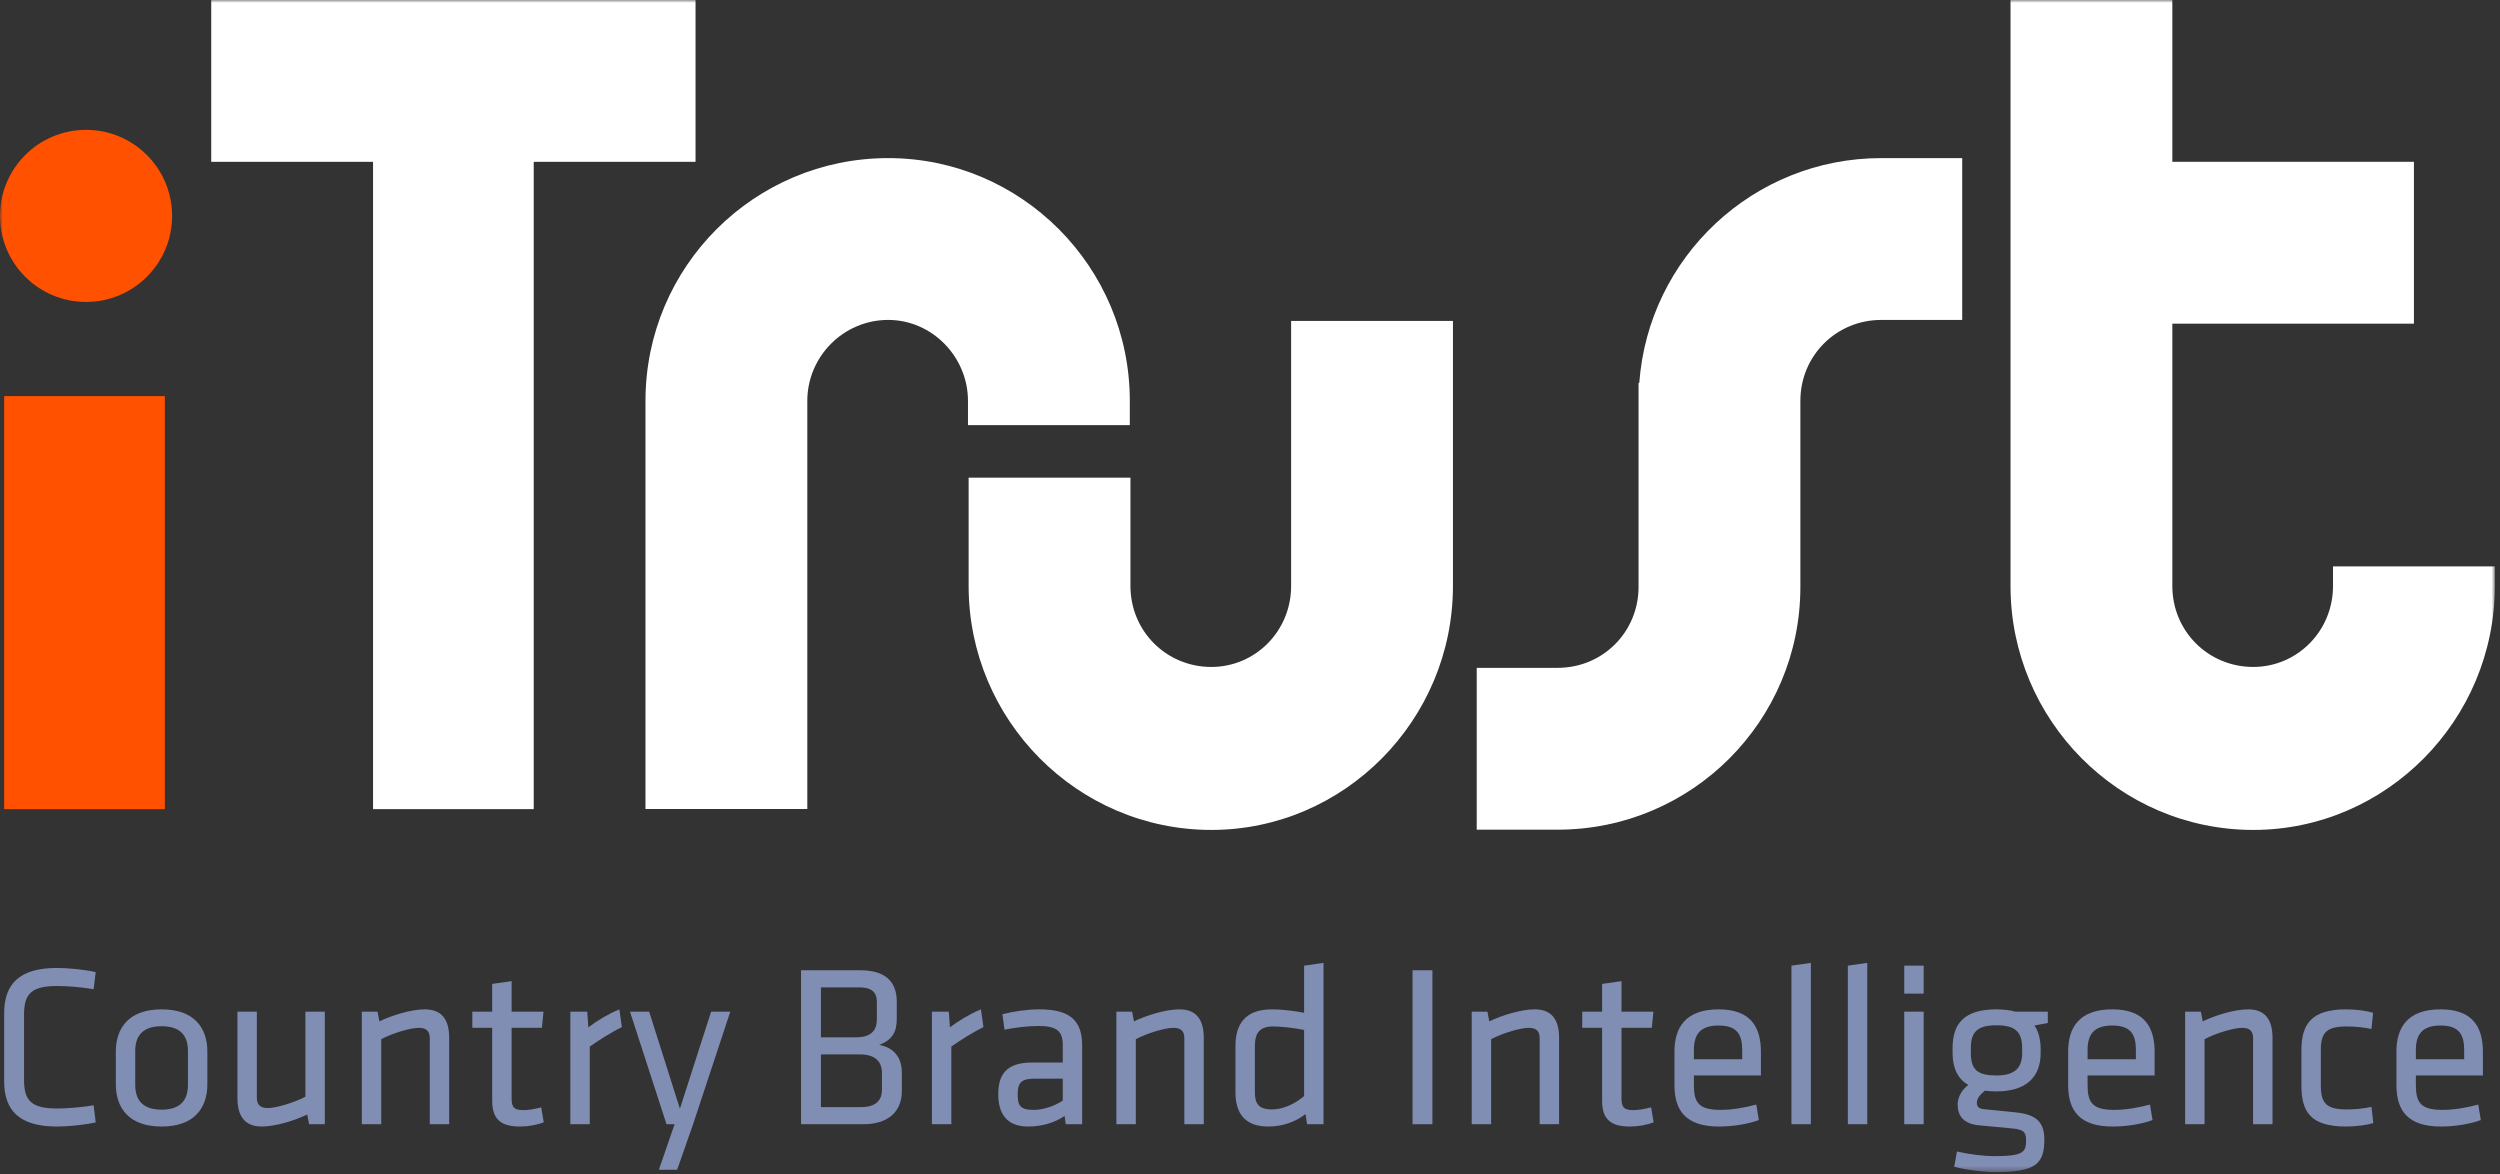 <?xml version="1.0" encoding="UTF-8"?>
<svg width="445px" height="209px" viewBox="0 0 445 209" version="1.1" xmlns="http://www.w3.org/2000/svg" xmlns:xlink="http://www.w3.org/1999/xlink">
    <rect x="0" y="0" width="445" height="209" fill="#333333" stroke="none"/>
    <title>logo-itrust-light</title>
    <defs>
        <polygon id="path-1" points="0 208.629 444.08 208.629 444.08 0 0 0"></polygon>
    </defs>
    <g id="Page-1" stroke="none" stroke-width="1" fill="none" fill-rule="evenodd">
        <g id="iTrust" transform="translate(-498, -206)">
            <g id="logo-itrust-light" transform="translate(498, 206)">
                <path d="M4.28,192.253 C4.28,196.079 5.761,197.314 10.247,197.314 C11.892,197.314 14.566,197.109 16.665,196.738 L17.035,199.782 C15.061,200.235 12.18,200.523 10.123,200.523 C3.416,200.523 0.741,197.643 0.741,192.459 L0.741,180.363 C0.741,175.178 3.416,172.298 10.123,172.298 C12.18,172.298 15.061,172.586 17.035,173.038 L16.665,176.082 C14.566,175.712 11.892,175.508 10.247,175.508 C5.761,175.508 4.28,176.741 4.28,180.568 L4.28,192.253 Z" id="Fill-1" fill="#818EB4"></path>
                <path d="M28.765,182.666 C25.637,182.666 24.074,184.147 24.074,187.069 L24.074,193.116 C24.074,196.038 25.637,197.52 28.765,197.52 C31.892,197.52 33.455,196.038 33.455,193.116 L33.455,187.069 C33.455,184.147 31.892,182.666 28.765,182.666 M28.765,200.523 C22.921,200.523 20.617,197.19 20.617,192.993 L20.617,187.192 C20.617,182.994 22.921,179.663 28.765,179.663 C34.607,179.663 36.911,182.994 36.911,187.192 L36.911,192.993 C36.911,197.19 34.607,200.523 28.765,200.523" id="Fill-3" fill="#818EB4"></path>
                <path d="M45.719,180.075 L45.719,195.379 C45.719,196.698 46.378,197.232 47.653,197.232 C49.135,197.232 52.221,196.326 54.36,195.215 L54.36,180.075 L57.816,180.075 L57.816,200.112 L55.018,200.112 L54.688,198.382 C52.467,199.454 49.011,200.524 46.625,200.524 C43.416,200.524 42.263,198.508 42.263,195.421 L42.263,180.075 L45.719,180.075 Z" id="Fill-5" fill="#818EB4"></path>
                <path d="M76.499,200.112 L76.499,184.806 C76.499,183.489 75.84,182.955 74.565,182.955 C73.083,182.955 69.998,183.859 67.859,184.969 L67.859,200.112 L64.402,200.112 L64.402,180.074 L67.199,180.074 L67.53,181.802 C69.751,180.732 73.207,179.663 75.594,179.663 C78.803,179.663 79.955,181.679 79.955,184.765 L79.955,200.112 L76.499,200.112 Z" id="Fill-7" fill="#818EB4"></path>
                <path d="M96.786,199.782 C95.551,200.235 94.071,200.523 92.589,200.523 C89.216,200.523 87.611,199.289 87.611,195.956 L87.611,182.954 L84.072,182.954 L84.072,180.075 L87.611,180.075 L87.611,175.137 L91.067,174.643 L91.067,180.075 L96.744,180.075 L96.457,182.954 L91.067,182.954 L91.067,195.379 C91.067,196.86 91.272,197.602 93.124,197.602 C94.071,197.602 95.058,197.437 96.333,197.108 L96.786,199.782 Z" id="Fill-9" fill="#818EB4"></path>
                <path d="M110.696,182.832 C108.803,183.735 106.622,185.135 104.976,186.288 L104.976,200.112 L101.52,200.112 L101.52,180.075 L104.524,180.075 L104.729,182.872 C106.21,181.72 108.268,180.486 110.243,179.664 L110.696,182.832 Z" id="Fill-11" fill="#818EB4"></path>
                <polygon id="Fill-13" fill="#818EB4" points="120.078 200.112 118.638 200.112 112.137 180.074 115.552 180.074 121.024 197.355 126.579 180.074 129.994 180.074 123.369 200.112 120.531 208.218 117.28 208.218"></polygon>
                <path d="M156.988,191.059 C156.988,188.879 155.755,187.686 153.039,187.686 L146.126,187.686 L146.126,197.068 L153.245,197.068 C155.755,197.068 156.988,195.997 156.988,193.941 L156.988,191.059 Z M156.084,178.345 C156.084,176.577 155.095,175.754 152.956,175.754 L146.126,175.754 L146.126,184.642 L152.38,184.642 C155.055,184.642 156.084,183.408 156.084,181.432 L156.084,178.345 Z M142.588,200.112 L142.588,172.71 L153.162,172.71 C157.482,172.71 159.623,174.643 159.623,178.263 L159.623,181.432 C159.623,183.531 158.922,185.093 156.495,185.998 C158.881,186.411 160.527,188.014 160.527,190.936 L160.527,194.227 C160.527,198.054 157.852,200.112 153.739,200.112 L142.588,200.112 Z" id="Fill-15" fill="#818EB4"></path>
                <path d="M175.055,182.832 C173.162,183.735 170.981,185.135 169.337,186.288 L169.337,200.112 L165.88,200.112 L165.88,180.075 L168.883,180.075 L169.088,182.872 C170.571,181.72 172.627,180.486 174.603,179.664 L175.055,182.832 Z" id="Fill-17" fill="#818EB4"></path>
                <path d="M189.17,192.005 L184.067,192.005 C181.928,192.005 181.146,192.665 181.146,194.68 C181.146,196.737 181.517,197.56 183.985,197.56 C185.713,197.56 187.646,196.902 189.17,195.915 L189.17,192.005 Z M192.626,200.112 L189.705,200.112 L189.498,198.631 C187.729,199.865 185.426,200.523 182.998,200.523 C179.254,200.523 177.69,198.302 177.69,194.763 C177.69,190.608 179.788,189.125 183.821,189.125 L189.17,189.125 L189.17,185.998 C189.17,183.489 188.059,182.624 184.807,182.624 C182.874,182.624 180.365,182.954 178.8,183.283 L178.431,180.527 C180.323,180.033 182.874,179.663 185.014,179.663 C190.733,179.663 192.626,181.885 192.626,186.164 L192.626,200.112 Z" id="Fill-19" fill="#818EB4"></path>
                <path d="M210.814,200.112 L210.814,184.806 C210.814,183.489 210.155,182.955 208.881,182.955 C207.399,182.955 204.313,183.859 202.175,184.969 L202.175,200.112 L198.718,200.112 L198.718,180.074 L201.515,180.074 L201.845,181.802 C204.067,180.732 207.523,179.663 209.91,179.663 C213.118,179.663 214.271,181.679 214.271,184.765 L214.271,200.112 L210.814,200.112 Z" id="Fill-21" fill="#818EB4"></path>
                <path d="M232.13,183.324 C230.28,182.954 228.016,182.708 226.617,182.708 C224.314,182.708 223.368,183.777 223.368,186.204 L223.368,194.392 C223.368,196.449 224.026,197.479 226.452,197.479 C228.428,197.479 230.649,196.409 232.13,195.092 L232.13,183.324 Z M219.911,186.204 C219.911,182.213 221.721,179.664 226.412,179.664 C228.181,179.664 230.527,179.95 232.13,180.279 L232.13,171.887 L235.587,171.392 L235.587,200.112 L232.667,200.112 L232.378,198.302 C230.733,199.618 228.386,200.523 225.753,200.523 C221.803,200.523 219.911,198.424 219.911,194.392 L219.911,186.204 Z" id="Fill-23" fill="#818EB4"></path>
                <mask id="mask-2" fill="white">
                    <use xlink:href="#path-1"></use>
                </mask>
                <g id="Clip-26"></g>
                <polygon id="Fill-25" fill="#818EB4" mask="url(#mask-2)" points="251.432 200.112 254.971 200.112 254.971 172.71 251.432 172.71"></polygon>
                <path d="M274.063,200.112 L274.063,184.806 C274.063,183.489 273.404,182.955 272.129,182.955 C270.648,182.955 267.562,183.859 265.422,184.969 L265.422,200.112 L261.965,200.112 L261.965,180.074 L264.764,180.074 L265.094,181.802 C267.315,180.732 270.771,179.663 273.158,179.663 C276.366,179.663 277.519,181.679 277.519,184.765 L277.519,200.112 L274.063,200.112 Z" id="Fill-27" fill="#818EB4" mask="url(#mask-2)"></path>
                <path d="M294.35,199.782 C293.117,200.235 291.635,200.523 290.153,200.523 C286.779,200.523 285.175,199.289 285.175,195.956 L285.175,182.954 L281.637,182.954 L281.637,180.075 L285.175,180.075 L285.175,175.137 L288.631,174.643 L288.631,180.075 L294.309,180.075 L294.021,182.954 L288.631,182.954 L288.631,195.379 C288.631,196.86 288.838,197.602 290.688,197.602 C291.635,197.602 292.622,197.437 293.898,197.108 L294.35,199.782 Z" id="Fill-28" fill="#818EB4" mask="url(#mask-2)"></path>
                <path d="M301.512,188.549 L310.112,188.549 L310.112,186.903 C310.112,184.106 309.165,182.542 305.915,182.542 C302.664,182.542 301.512,184.106 301.512,186.903 L301.512,188.549 Z M306.284,197.56 C308.26,197.56 310.44,197.19 312.621,196.614 L313.074,199.371 C311.181,200.07 308.506,200.523 305.997,200.523 C300.072,200.523 298.056,197.685 298.056,193.158 L298.056,187.152 C298.056,182.995 299.949,179.663 305.915,179.663 C311.84,179.663 313.444,183.077 313.444,187.233 L313.444,191.43 L301.512,191.43 L301.512,193.117 C301.512,196.286 302.375,197.56 306.284,197.56 L306.284,197.56 Z" id="Fill-29" fill="#818EB4" mask="url(#mask-2)"></path>
                <polygon id="Fill-30" fill="#818EB4" mask="url(#mask-2)" points="318.876 200.112 318.876 171.886 322.332 171.391 322.332 200.112"></polygon>
                <polygon id="Fill-31" fill="#818EB4" mask="url(#mask-2)" points="328.918 200.112 328.918 171.886 332.374 171.391 332.374 200.112"></polygon>
                <path d="M338.958,200.112 L342.414,200.112 L342.414,180.074 L338.958,180.074 L338.958,200.112 Z M338.958,176.865 L342.414,176.865 L342.414,171.886 L338.958,171.886 L338.958,176.865 Z" id="Fill-32" fill="#818EB4" mask="url(#mask-2)"></path>
                <path d="M355.375,182.502 C352.043,182.502 350.808,183.613 350.808,186.576 L350.808,187.439 C350.808,190.483 352.084,191.431 355.375,191.431 C358.666,191.431 359.943,190.071 359.943,187.439 L359.943,186.576 C359.943,183.655 358.708,182.502 355.375,182.502 L355.375,182.502 Z M364.509,182.091 L362.124,182.543 C362.864,183.571 363.193,184.97 363.235,186.534 L363.235,187.439 C363.235,191.759 360.602,194.269 355.375,194.269 C354.637,194.269 353.936,194.227 353.318,194.145 C352.619,194.722 351.877,195.421 351.877,196.286 C351.877,197.067 352.289,197.355 353.195,197.437 C355.294,197.643 356.363,197.766 358.874,198.013 C362.493,198.382 363.893,199.782 363.893,202.827 C363.893,207.188 362.371,208.63 355.129,208.63 C353.276,208.63 350.109,208.3 347.847,207.682 L348.34,204.967 C350.439,205.46 353.03,205.79 355.048,205.79 C360.148,205.79 360.642,205.09 360.642,202.991 C360.642,201.304 360.026,201.017 357.681,200.811 C355.458,200.605 354.717,200.524 352.372,200.318 C349.409,200.07 348.463,198.508 348.463,196.656 C348.463,195.175 349.287,193.941 350.355,193.116 C348.463,192.047 347.559,190.071 347.559,187.439 L347.559,186.534 C347.559,182.172 349.658,179.664 355.375,179.664 C356.405,179.664 357.803,179.787 358.75,180.075 L364.509,180.075 L364.509,182.091 Z" id="Fill-33" fill="#818EB4" mask="url(#mask-2)"></path>
                <path d="M371.589,188.549 L380.189,188.549 L380.189,186.903 C380.189,184.106 379.242,182.542 375.992,182.542 C372.74,182.542 371.589,184.106 371.589,186.903 L371.589,188.549 Z M376.361,197.56 C378.337,197.56 380.517,197.19 382.698,196.614 L383.15,199.371 C381.258,200.07 378.583,200.523 376.074,200.523 C370.149,200.523 368.133,197.685 368.133,193.158 L368.133,187.152 C368.133,182.995 370.025,179.663 375.992,179.663 C381.917,179.663 383.521,183.077 383.521,187.233 L383.521,191.43 L371.589,191.43 L371.589,193.117 C371.589,196.286 372.452,197.56 376.361,197.56 L376.361,197.56 Z" id="Fill-34" fill="#818EB4" mask="url(#mask-2)"></path>
                <path d="M401.051,200.112 L401.051,184.806 C401.051,183.489 400.393,182.955 399.118,182.955 C397.637,182.955 394.55,183.859 392.411,184.969 L392.411,200.112 L388.955,200.112 L388.955,180.074 L391.752,180.074 L392.083,181.802 C394.305,180.732 397.761,179.663 400.148,179.663 C403.355,179.663 404.508,181.679 404.508,184.765 L404.508,200.112 L401.051,200.112 Z" id="Fill-35" fill="#818EB4" mask="url(#mask-2)"></path>
                <path d="M409.654,193.241 L409.654,186.945 C409.654,182.337 411.383,179.663 417.637,179.663 C419.406,179.663 421.382,179.95 422.409,180.279 L422.121,183.16 C420.556,182.832 419.118,182.708 417.718,182.708 C414.262,182.708 413.111,183.695 413.111,186.821 L413.111,193.364 C413.111,196.49 414.262,197.478 417.718,197.478 C419.118,197.478 420.556,197.356 422.121,197.025 L422.451,199.905 C421.422,200.236 419.406,200.523 417.637,200.523 C411.218,200.523 409.654,197.848 409.654,193.241" id="Fill-36" fill="#818EB4" mask="url(#mask-2)"></path>
                <path d="M430.024,188.549 L438.623,188.549 L438.623,186.903 C438.623,184.106 437.677,182.542 434.426,182.542 C431.175,182.542 430.024,184.106 430.024,186.903 L430.024,188.549 Z M434.796,197.56 C436.772,197.56 438.952,197.19 441.133,196.614 L441.585,199.371 C439.693,200.07 437.018,200.523 434.508,200.523 C428.583,200.523 426.568,197.685 426.568,193.158 L426.568,187.152 C426.568,182.995 428.46,179.663 434.426,179.663 C440.351,179.663 441.956,183.077 441.956,187.233 L441.956,191.43 L430.024,191.43 L430.024,193.117 C430.024,196.286 430.887,197.56 434.796,197.56 L434.796,197.56 Z" id="Fill-37" fill="#818EB4" mask="url(#mask-2)"></path>
                <path d="M401.079,147.727 C377.211,147.727 357.872,128.181 357.872,104.314 L357.872,-0 L386.676,-0 L386.676,28.804 L429.678,28.804 L429.678,57.609 L386.676,57.609 L386.676,104.314 C386.676,112.337 393.055,118.716 401.079,118.716 C408.897,118.716 415.276,112.337 415.276,104.314 L415.276,100.816 L444.08,100.816 L444.08,104.314 C444.08,128.181 424.74,147.727 401.079,147.727" id="Fill-38" fill="#FFFFFF" mask="url(#mask-2)"></path>
                <path d="M229.819,57.131 L229.819,104.314 C229.819,112.338 223.44,118.717 215.622,118.717 C207.599,118.717 201.22,112.338 201.22,104.314 L201.22,85.021 L172.416,85.021 L172.416,104.314 C172.416,128.181 191.756,147.727 215.622,147.727 C239.283,147.727 258.624,128.181 258.624,104.314 L258.624,57.131 L229.819,57.131 Z" id="Fill-39" fill="#FFFFFF" mask="url(#mask-2)"></path>
                <path d="M334.869,28.143 C312.08,28.143 293.432,45.781 291.793,68.151 L291.663,68.151 L291.663,71.351 L291.663,104.474 C291.663,112.498 285.284,118.877 277.26,118.877 L262.857,118.877 L262.857,147.682 L277.26,147.682 C301.127,147.682 320.467,128.34 320.467,104.474 L320.467,71.351 C320.467,63.326 326.846,56.947 334.869,56.947 L349.272,56.947 L349.272,28.143 L334.869,28.143 Z" id="Fill-40" fill="#FFFFFF" mask="url(#mask-2)"></path>
                <polygon id="Fill-41" fill="#FFFFFF" mask="url(#mask-2)" points="95.002 28.804 95.002 144.024 66.402 144.024 66.402 28.804 37.598 28.804 37.598 0 123.806 0 123.806 28.804"></polygon>
                <path d="M158.104,28.143 C134.236,28.143 114.896,47.482 114.896,71.349 L114.896,144.005 L143.7,144.005 L143.7,71.349 C143.7,63.532 150.079,56.947 158.104,56.947 C165.921,56.947 172.3,63.532 172.3,71.349 L172.3,75.672 L201.105,75.672 L201.105,71.349 C201.105,47.482 181.764,28.143 158.104,28.143" id="Fill-42" fill="#FFFFFF" mask="url(#mask-2)"></path>
                <path d="M30.635,38.431 C30.635,46.891 23.777,53.748 15.317,53.748 C6.858,53.748 0,46.891 0,38.431 C0,29.972 6.858,23.114 15.317,23.114 C23.777,23.114 30.635,29.972 30.635,38.431" id="Fill-43" fill="#FF5100" mask="url(#mask-2)"></path>
                <polygon id="Fill-44" fill="#FF5100" mask="url(#mask-2)" points="0.741 144.024 29.341 144.024 29.341 70.504 0.741 70.504"></polygon>
            </g>
        </g>
    </g>
</svg>